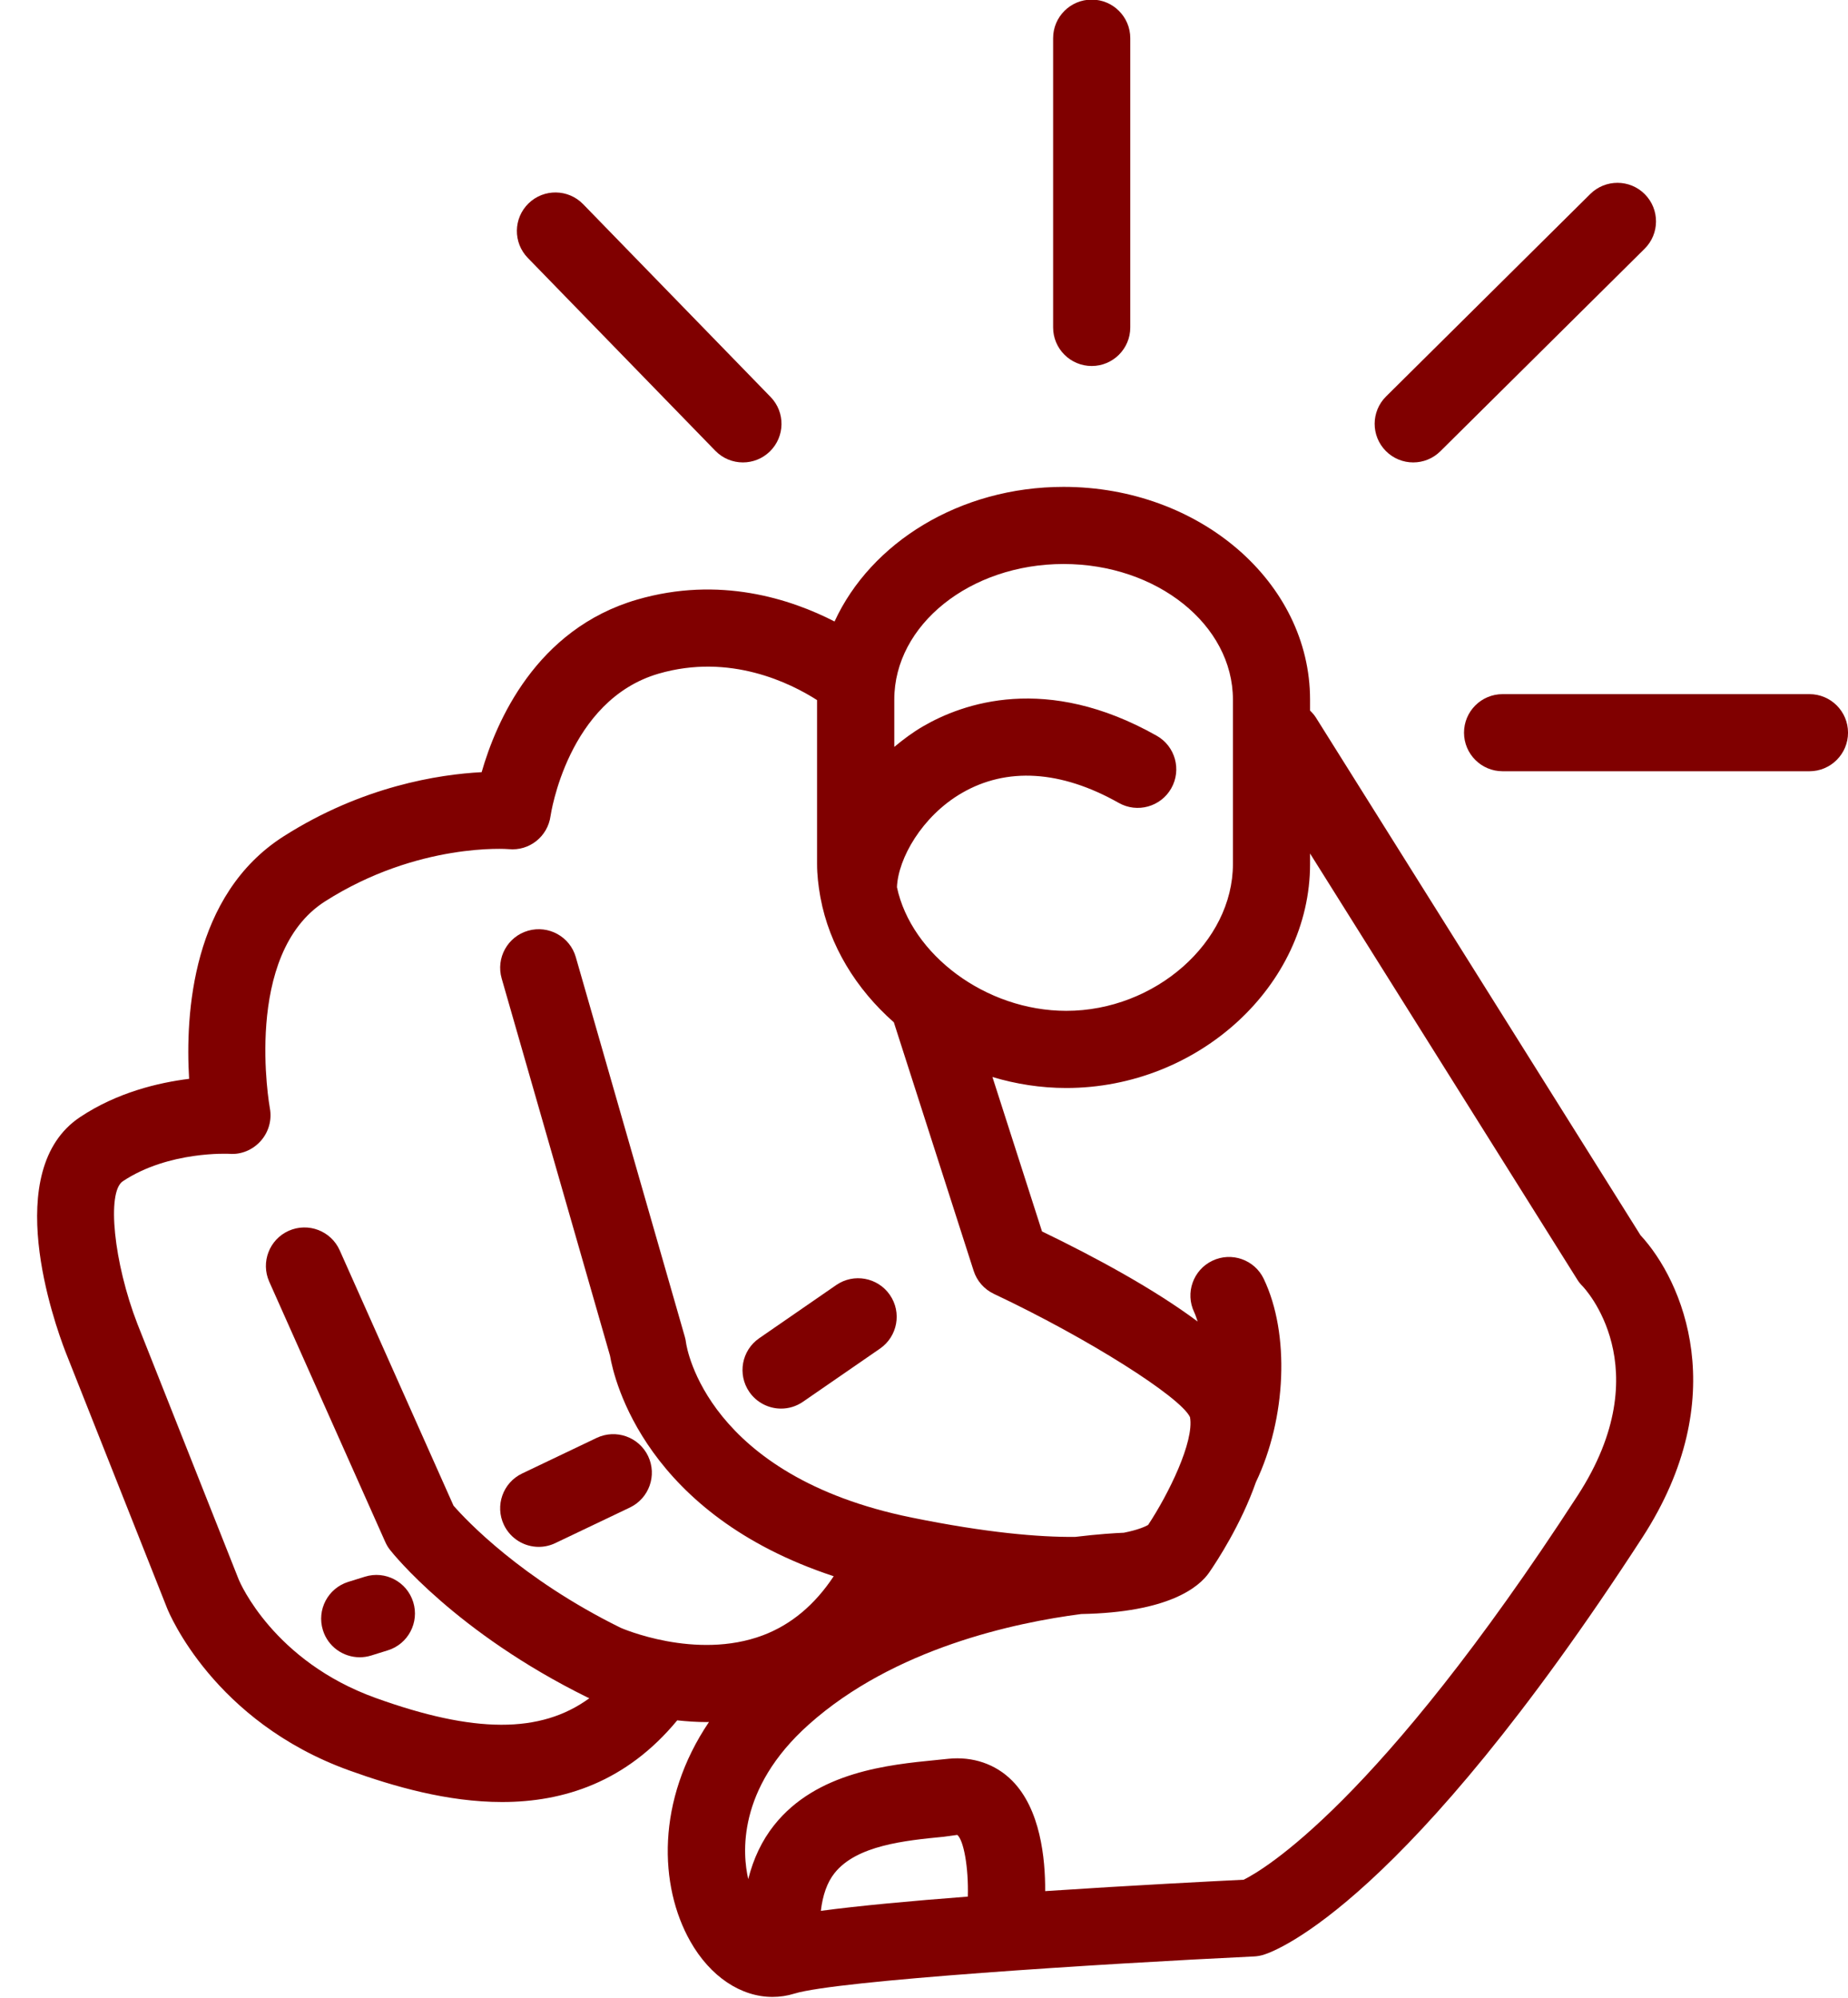 <?xml version="1.0" encoding="UTF-8" standalone="no"?><svg xmlns="http://www.w3.org/2000/svg" xmlns:xlink="http://www.w3.org/1999/xlink" fill="#800000" height="90.7" preserveAspectRatio="xMidYMid meet" version="1" viewBox="3.1 0.3 83.9 90.7" width="83.9" zoomAndPan="magnify"><g id="change1_1"><path d="M62.848,32.887c-0.077-0.123-0.171-0.229-0.271-0.325v-0.498c0-5.326-5.02-9.659-11.19-9.659 c-4.719,0-8.755,2.538-10.398,6.112c-1.989-1.022-5.224-2.084-8.971-0.992c-4.589,1.339-6.395,5.544-7.051,7.833 c-1.935,0.101-5.409,0.634-8.983,2.909c-4.173,2.654-4.476,8.079-4.298,11.014c-1.391,0.172-3.271,0.617-4.952,1.738 c-3.621,2.411-1.187,9.294-0.658,10.663l4.612,11.638c0.083,0.209,2.118,5.148,8.276,7.364c2.017,0.726,4.456,1.431,6.927,1.431 c2.8,0,5.641-0.906,7.955-3.708c0.431,0.045,0.875,0.078,1.342,0.078c0.033,0,0.067-0.004,0.1-0.004 c-2.405,3.563-2.268,7.443-0.852,9.953c0.909,1.611,2.304,2.53,3.737,2.53c0.333,0,0.667-0.05,0.997-0.152 c1.925-0.593,13.818-1.35,20.862-1.686c0.148-0.007,0.293-0.033,0.434-0.076c0.628-0.195,6.45-2.379,17.194-18.939 c4.138-6.377,1.831-11.668-0.08-13.729L62.848,32.887z M51.387,25.907c4.239,0,7.688,2.763,7.688,6.157v7.465 c0,3.551-3.534,6.665-7.564,6.665c-3.672,0-7.04-2.564-7.689-5.613c0.052-1.303,1.136-3.221,2.937-4.271 c2.043-1.191,4.509-1.039,7.132,0.443c0.841,0.476,1.91,0.179,2.386-0.663c0.476-0.842,0.18-1.91-0.663-2.386 c-5.012-2.833-8.806-1.478-10.621-0.419c-0.459,0.268-0.884,0.586-1.292,0.926v-2.147C43.699,28.669,47.146,25.907,51.387,25.907z M31.28,74.206c-4.529-2.233-7.028-4.902-7.59-5.546l-5.167-11.593c-0.394-0.884-1.428-1.278-2.312-0.888 c-0.884,0.394-1.281,1.43-0.887,2.313l5.268,11.818c0.059,0.133,0.133,0.257,0.223,0.368c0.119,0.152,2.988,3.746,8.956,6.688 c0.01,0.005,0.054,0.023,0.085,0.037c-2.218,1.619-5.238,1.596-9.705-0.014c-4.623-1.664-6.152-5.229-6.209-5.365l-4.605-11.62 c-1.073-2.773-1.401-5.979-0.662-6.472c2.083-1.388,4.818-1.247,4.84-1.246c0.54,0.044,1.065-0.182,1.424-0.586 c0.359-0.402,0.512-0.952,0.413-1.483c-0.013-0.07-1.25-7.003,2.511-9.396c4.219-2.685,8.299-2.373,8.332-2.368 c0.939,0.093,1.772-0.574,1.9-1.504c0.007-0.052,0.771-5.256,4.902-6.462c3.254-0.948,6.011,0.438,7.198,1.199v7.442 c0,0.495,0.059,0.981,0.143,1.461c0.004,0.023,0.007,0.046,0.013,0.069c0.399,2.159,1.607,4.139,3.33,5.657l3.623,11.282 c0.148,0.461,0.48,0.841,0.92,1.048c4.311,2.034,8.482,4.691,8.903,5.596c0.2,1.11-0.981,3.504-1.902,4.895 c-0.124,0.071-0.454,0.225-1.103,0.353c-0.352,0.014-1.147,0.06-2.219,0.19c-1.647,0.012-4.021-0.188-7.424-0.881 c-9.279-1.892-10.2-7.701-10.232-7.929c-0.011-0.095-0.03-0.188-0.056-0.278l-4.949-17.235c-0.266-0.93-1.236-1.465-2.166-1.2 c-0.93,0.268-1.467,1.237-1.2,2.167l4.919,17.128c0.192,1.134,1.634,7.207,10.156,10.013c-0.857,1.297-1.93,2.195-3.204,2.678 C34.675,75.704,31.282,74.206,31.28,74.206z M47.04,86.409c-2.54,0.194-4.946,0.415-6.673,0.647 c0.083-0.703,0.281-1.287,0.622-1.714c1.003-1.261,3.196-1.478,4.958-1.65l0.615-0.084C46.85,83.848,47.078,85.085,47.04,86.409z M74.723,68.205c-9.077,13.989-14.284,17.003-15.159,17.438c-1.288,0.063-5.005,0.251-9.013,0.517 c0.009-1.498-0.221-3.723-1.495-5.01c-0.756-0.765-1.798-1.111-2.902-0.998l-0.548,0.056c-2.163,0.213-5.431,0.534-7.357,2.954 c-0.557,0.7-0.945,1.523-1.178,2.453c-0.258-1.112-0.534-4.09,2.75-7.021c3.877-3.462,9.359-4.625,12.369-5.014 c3.975-0.073,5.354-1.223,5.813-1.893c0.002-0.002,0.002-0.005,0.004-0.007c0.332-0.482,1.44-2.166,2.11-4.083 c1.388-2.902,1.549-6.744,0.359-9.232c-0.415-0.874-1.463-1.242-2.334-0.825c-0.873,0.417-1.242,1.464-0.825,2.335 c0.062,0.13,0.107,0.279,0.157,0.425c-1.979-1.475-4.613-2.905-7.066-4.091l-2.251-7.011c1.069,0.321,2.196,0.499,3.353,0.499 c5.998,0,11.067-4.657,11.067-10.167V39.05l12.131,19.343c0.068,0.11,0.15,0.213,0.244,0.305 C74.987,58.735,78.505,62.376,74.723,68.205z" fill="inherit"/><path d="M30.189,65.583l-3.384,1.616c-0.873,0.416-1.243,1.462-0.827,2.334c0.301,0.629,0.928,0.998,1.582,0.998 c0.253,0,0.51-0.056,0.753-0.172l3.384-1.615c0.873-0.417,1.243-1.461,0.827-2.335C32.107,65.538,31.062,65.169,30.189,65.583z" fill="inherit"/><path d="M38.563,64.253c0.343,0,0.69-0.101,0.993-0.311l3.498-2.414c0.795-0.55,0.996-1.641,0.446-2.437s-1.641-0.996-2.436-0.447 l-3.497,2.415c-0.797,0.551-0.996,1.641-0.447,2.438C37.46,63.988,38.007,64.253,38.563,64.253z" fill="inherit"/><path d="M19.43,75.543c0.173,0,0.348-0.025,0.522-0.079l0.756-0.236c0.923-0.286,1.439-1.269,1.152-2.191 c-0.288-0.925-1.268-1.44-2.192-1.152l-0.757,0.235c-0.923,0.288-1.439,1.269-1.151,2.193 C17.992,75.063,18.684,75.543,19.43,75.543z" fill="inherit"/><path d="M35.574,20.764c0.343,0.353,0.799,0.531,1.255,0.531c0.44,0,0.88-0.165,1.221-0.496c0.694-0.675,0.709-1.783,0.035-2.476 l-8.512-8.755c-0.675-0.693-1.784-0.708-2.476-0.035c-0.694,0.674-0.709,1.783-0.035,2.476L35.574,20.764z" fill="inherit"/><path d="M52.664,16.917c0.967,0,1.751-0.784,1.751-1.75V2.033c0-0.967-0.784-1.751-1.751-1.751s-1.752,0.784-1.752,1.751v13.133 C50.912,16.133,51.697,16.917,52.664,16.917z" fill="inherit"/><path d="M67.261,21.295c0.446,0,0.892-0.169,1.233-0.508l9.271-9.192c0.688-0.681,0.692-1.79,0.011-2.477s-1.79-0.69-2.477-0.01 L66.028,18.3c-0.687,0.681-0.691,1.789-0.011,2.476C66.36,21.122,66.811,21.295,67.261,21.295z" fill="inherit"/><path d="M85.25,31.815H71.318c-0.966,0-1.751,0.783-1.751,1.75s0.785,1.751,1.751,1.751H85.25c0.966,0,1.751-0.784,1.751-1.751 S86.216,31.815,85.25,31.815z" fill="inherit"/></g></svg>
